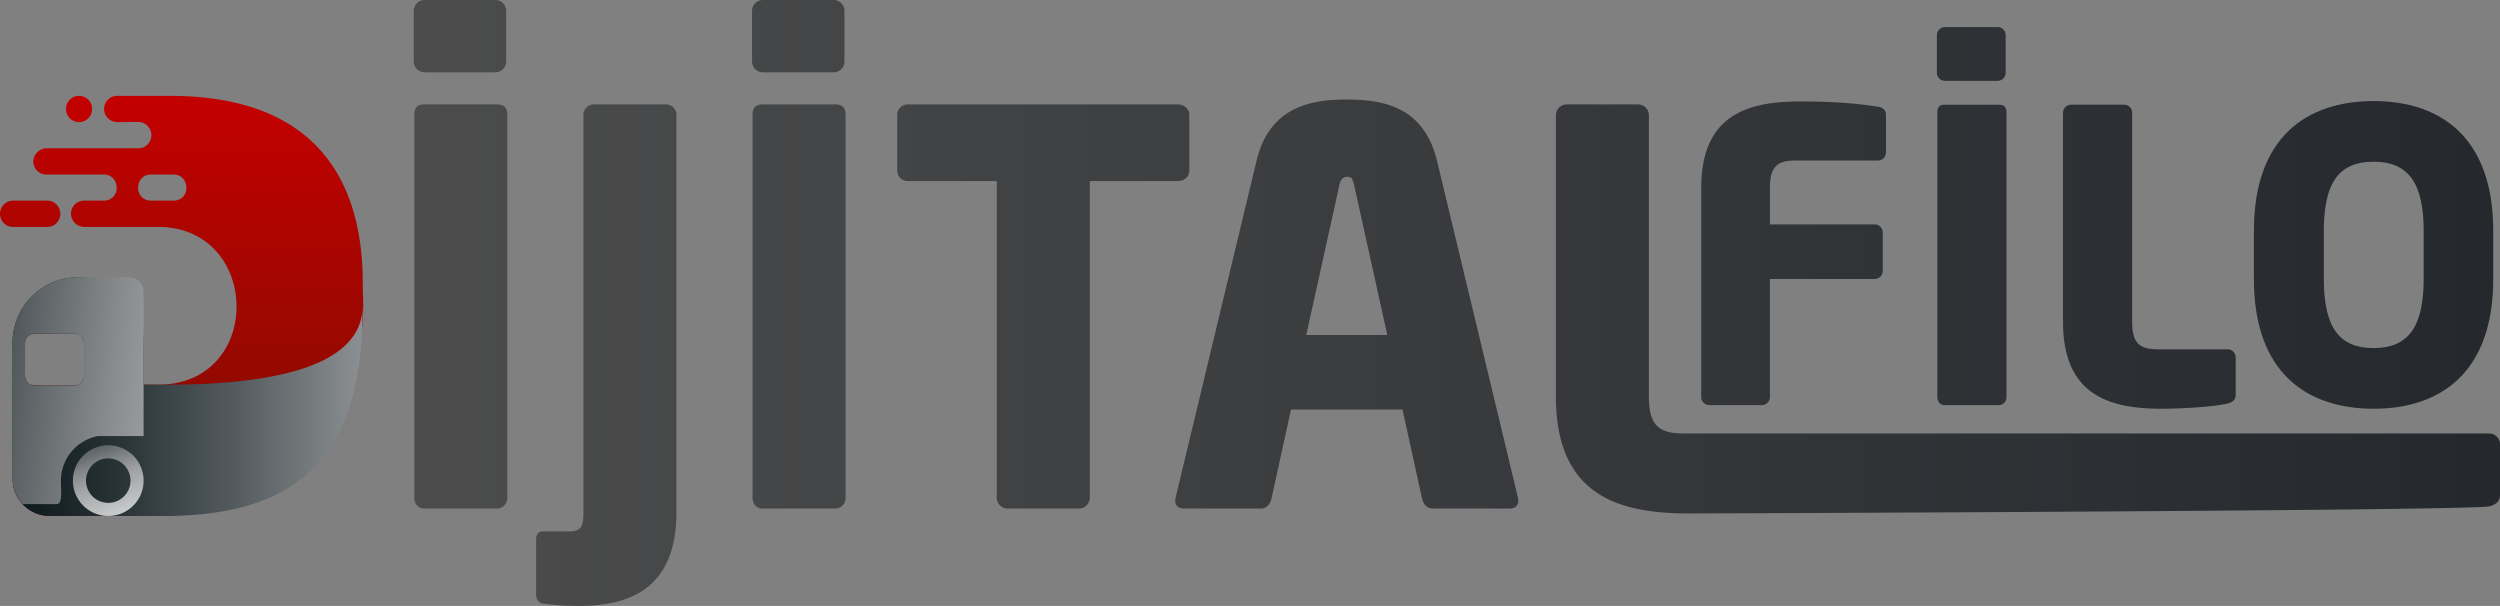 <svg xmlns="http://www.w3.org/2000/svg" xmlns:xlink="http://www.w3.org/1999/xlink" width="1237.796" height="300" viewBox="0 0 1237.796 300">
  <rect x="0" y="0" width="1237.796" height="300" fill="#808080" stroke="none"/>
  <defs>
    <style>
      .cls-1 {
        fill: url(#linear-gradient);
      }

      .cls-2 {
        fill: url(#linear-gradient-2);
      }

      .cls-3 {
        fill: url(#linear-gradient-3);
      }

      .cls-4 {
        fill: url(#linear-gradient-4);
      }

      .cls-5 {
        fill: url(#linear-gradient-5);
      }

      .cls-6 {
        fill: url(#linear-gradient-6);
      }

      .cls-7 {
        fill: url(#linear-gradient-7);
      }

      .cls-8 {
        fill: url(#linear-gradient-8);
      }

      .cls-9 {
        fill: url(#linear-gradient-9);
      }

      .cls-10 {
        fill: url(#linear-gradient-10);
      }

      .cls-11 {
        fill: url(#radial-gradient);
      }

      .cls-12, .cls-13, .cls-15 {
        fill-rule: evenodd;
      }

      .cls-12 {
        fill: url(#linear-gradient-11);
      }

      .cls-13 {
        fill: url(#linear-gradient-12);
      }

      .cls-14 {
        fill: url(#linear-gradient-13);
      }

      .cls-15 {
        fill: url(#linear-gradient-14);
      }
    </style>
    <linearGradient id="linear-gradient" x1="23.802" y1="0.5" x2="-1.315" y2="0.5" gradientUnits="objectBoundingBox">
      <stop offset="0" stop-color="#22262b"/>
      <stop offset="1" stop-color="#4e4e4e"/>
    </linearGradient>
    <linearGradient id="linear-gradient-2" x1="14.996" y1="0.5" x2="-1.749" y2="0.5" xlink:href="#linear-gradient"/>
    <linearGradient id="linear-gradient-3" x1="20.185" y1="0.5" x2="-4.931" y2="0.5" xlink:href="#linear-gradient"/>
    <linearGradient id="linear-gradient-4" x1="5.968" y1="0.5" x2="-2.077" y2="0.5" xlink:href="#linear-gradient"/>
    <linearGradient id="linear-gradient-5" x1="4.269" y1="0.5" x2="-2.577" y2="0.5" xlink:href="#linear-gradient"/>
    <linearGradient id="linear-gradient-6" x1="1.149" y1="0.5" x2="-1.34" y2="0.5" xlink:href="#linear-gradient"/>
    <linearGradient id="linear-gradient-7" x1="5.083" y1="0.5" x2="-7.634" y2="0.5" xlink:href="#linear-gradient"/>
    <linearGradient id="linear-gradient-8" x1="10.117" y1="0.5" x2="-23.672" y2="0.5" xlink:href="#linear-gradient"/>
    <linearGradient id="linear-gradient-9" x1="3.345" y1="0.5" x2="-10.266" y2="0.5" xlink:href="#linear-gradient"/>
    <linearGradient id="linear-gradient-10" x1="1.615" y1="0.5" x2="-8.202" y2="0.5" xlink:href="#linear-gradient"/>
    <radialGradient id="radial-gradient" cx="3.179" cy="0.704" r="3.817" gradientUnits="objectBoundingBox">
      <stop offset="0" stop-color="#e5e2df"/>
      <stop offset="0" stop-color="#f1efed"/>
      <stop offset="0" stop-color="#fff"/>
      <stop offset="0.126" stop-color="#f0f0f0"/>
      <stop offset="0.366" stop-color="#c9cacb"/>
      <stop offset="0.522" stop-color="#adaeb0"/>
      <stop offset="0.603" stop-color="#a3a5a7"/>
      <stop offset="0.738" stop-color="#898d8f"/>
      <stop offset="0.911" stop-color="#5e6669"/>
      <stop offset="1" stop-color="#465053"/>
    </radialGradient>
    <linearGradient id="linear-gradient-11" x1="0.5" y1="0.689" x2="0.5" y2="-0.014" gradientUnits="objectBoundingBox">
      <stop offset="0" stop-color="#930900"/>
      <stop offset="1" stop-color="#c40000"/>
    </linearGradient>
    <linearGradient id="linear-gradient-12" x1="-0.066" y1="0.5" x2="2.562" y2="0.5" gradientUnits="objectBoundingBox">
      <stop offset="0" stop-color="#0a161a"/>
      <stop offset="0.056" stop-color="#121e22"/>
      <stop offset="0.148" stop-color="#2b3538"/>
      <stop offset="0.264" stop-color="#535a5d"/>
      <stop offset="0.399" stop-color="#898d8f"/>
      <stop offset="0.478" stop-color="#adaeb0"/>
      <stop offset="0.634" stop-color="#c9cacb"/>
      <stop offset="0.874" stop-color="#f0f0f0"/>
      <stop offset="1" stop-color="#fff"/>
      <stop offset="1" stop-color="#f1efed"/>
      <stop offset="1" stop-color="#e5e2df"/>
    </linearGradient>
    <linearGradient id="linear-gradient-13" x1="0.178" y1="-0.384" x2="0.951" y2="1.738" gradientUnits="objectBoundingBox">
      <stop offset="0" stop-color="#0a161a"/>
      <stop offset="0.058" stop-color="#232d31"/>
      <stop offset="0.202" stop-color="#5e6467"/>
      <stop offset="0.325" stop-color="#898c8e"/>
      <stop offset="0.421" stop-color="#a3a4a7"/>
      <stop offset="0.478" stop-color="#adaeb0"/>
      <stop offset="0.634" stop-color="#c9cacb"/>
      <stop offset="0.874" stop-color="#f0f0f0"/>
      <stop offset="1" stop-color="#fff"/>
      <stop offset="1" stop-color="#f1efed"/>
      <stop offset="1" stop-color="#e5e2df"/>
    </linearGradient>
    <linearGradient id="linear-gradient-14" x1="-0.868" y1="0.231" x2="4.109" y2="1.217" xlink:href="#linear-gradient-13"/>
  </defs>
  <g id="Group_643" data-name="Group 643" transform="translate(-341.102 -390)">
    <g id="Group_639" data-name="Group 639">
      <g id="Group_638" data-name="Group 638">
        <g id="Group_637" data-name="Group 637">
          <g id="Group_636" data-name="Group 636">
            <path id="Path_1974" data-name="Path 1974" class="cls-1" d="M586.345,390H551.337a5.391,5.391,0,0,0-5.38,5.38v25.047a5.391,5.391,0,0,0,5.38,5.38h35.008a5.391,5.391,0,0,0,5.38-5.38V395.38A5.391,5.391,0,0,0,586.345,390Zm.817,51.693h-36.1c-3.235,0-4.835,1.618-4.835,5.126V636.4c0,2.963,1.873,5.4,4.835,5.4h36.1a5.18,5.18,0,0,0,5.108-5.4V446.819C592.27,443.311,590.652,441.693,587.162,441.693Z"/>
            <path id="Path_1975" data-name="Path 1975" class="cls-2" d="M670.628,441.693h-35.28a5.179,5.179,0,0,0-5.38,5.126v196.6c0,6.725-.8,9.688-7,9.688H609.5c-1.89,0-2.963,1.89-2.963,3.763v27.482c0,2.69,1.345,4.308,4.036,4.581A135.944,135.944,0,0,0,627.8,690c26.937,0,48.221-9.961,48.221-46.586v-196.6A5.2,5.2,0,0,0,670.628,441.693Z"/>
            <path id="Path_1976" data-name="Path 1976" class="cls-3" d="M753.839,390H718.832a5.392,5.392,0,0,0-5.381,5.38v25.047a5.392,5.392,0,0,0,5.381,5.38h35.007a5.391,5.391,0,0,0,5.38-5.38V395.38A5.391,5.391,0,0,0,753.839,390Zm.818,51.693h-36.1c-3.235,0-4.853,1.618-4.853,5.126V636.4c0,2.963,1.89,5.4,4.853,5.4h36.1a5.18,5.18,0,0,0,5.108-5.4V446.819C759.765,443.311,758.147,441.693,754.657,441.693Z"/>
            <path id="Path_1977" data-name="Path 1977" class="cls-4" d="M924.3,441.693H790.719a5.179,5.179,0,0,0-5.38,5.126v27.737a5.165,5.165,0,0,0,5.38,5.108h43.9V636.4a5.422,5.422,0,0,0,5.4,5.4h35.28a5.406,5.406,0,0,0,5.38-5.4V479.664H924.3c2.962,0,5.652-2.145,5.652-5.108V446.819C929.949,443.856,927.259,441.693,924.3,441.693Z"/>
            <path id="Path_1978" data-name="Path 1978" class="cls-5" d="M1092.609,636.144l-40.115-166.968c-6.471-25.865-25.865-29.9-44.441-29.9-18.849,0-38.243,4.035-44.714,29.9L923.224,636.144a5.566,5.566,0,0,1-.272,1.345c0,2.962,1.617,4.307,4.58,4.307h37.7c2.962,0,4.58-1.89,5.38-4.853l9.706-44.168h55.2l9.688,44.168c.818,2.963,2.436,4.853,5.4,4.853h37.7c2.963,0,4.581-1.345,4.581-4.307A5.549,5.549,0,0,1,1092.609,636.144Zm-104.75-80.267,16.413-74.323c.546-2.69,1.891-4.035,3.781-4.035,2.417,0,2.69,1.072,3.49,4.035l16.431,74.323Z"/>
            <path id="Path_1979" data-name="Path 1979" class="cls-6" d="M1573.5,604.626H1174.748c-12.669,0-17.249-4.308-17.249-18.3V447.092a5.408,5.408,0,0,0-5.381-5.4h-35.28a5.407,5.407,0,0,0-5.38,5.4v139.23c0,49,30.972,57.892,65.707,57.892,14,0,387.719-1.345,396.335-3.508,3.508-.8,5.4-2.69,5.4-5.653V610.006A5.407,5.407,0,0,0,1573.5,604.626Z"/>
            <path id="Path_1980" data-name="Path 1980" class="cls-7" d="M1270.882,442.839c-6.816-1-17.213-2.6-38.643-2.6-25.828,0-48.839,6.6-48.839,42.842v103.5a4.011,4.011,0,0,0,4,4h26.028a4.011,4.011,0,0,0,4-4V528.122h51.857a4.015,4.015,0,0,0,4-4.017V505.092a4.01,4.01,0,0,0-4-4h-51.857V483.081c0-10.415,3.4-13.614,12.814-13.614h40.642a4.015,4.015,0,0,0,4-4.017V446.837C1274.881,444.638,1273.481,443.238,1270.882,442.839Z"/>
            <path id="Path_1981" data-name="Path 1981" class="cls-8" d="M1330.137,403.4h-26.028a4.029,4.029,0,0,0-4.017,4.017v18.612a4.025,4.025,0,0,0,4.017,4h26.028a4.011,4.011,0,0,0,4-4V407.413A4.014,4.014,0,0,0,1330.137,403.4Zm.6,38.443h-26.828c-2.4,0-3.6,1.2-3.6,3.8V586.577c0,2.2,1.4,4,3.6,4h26.828a3.845,3.845,0,0,0,3.8-4V445.638C1334.536,443.039,1333.336,441.839,1330.737,441.839Z"/>
            <path id="Path_1982" data-name="Path 1982" class="cls-9" d="M1444.03,562.948H1409.6c-9.415,0-12.814-3.2-12.814-13.614v-103.5a4.015,4.015,0,0,0-4.017-4h-26.211a4.026,4.026,0,0,0-4.017,4v103.5c0,36.443,23.03,43.041,48.858,43.041,10.4,0,26.229-1,32.627-2.6,2.6-.6,4-2,4-4.2V566.946A4.011,4.011,0,0,0,1444.03,562.948Z"/>
            <path id="Path_1983" data-name="Path 1983" class="cls-10" d="M1516.3,440.039c-33.045,0-59.255,17.813-59.255,64.254v23.829c0,46.44,26.21,64.253,59.255,64.253,33.026,0,59.255-17.813,59.255-64.253V504.293C1575.554,457.852,1549.325,440.039,1516.3,440.039Zm24.811,88.083c0,24.211-8,34.226-24.811,34.226-16.831,0-24.629-10.015-24.629-34.226V504.293c0-24.229,7.8-34.226,24.629-34.226,16.813,0,24.811,10,24.811,34.226Z"/>
          </g>
        </g>
      </g>
    </g>
    <g id="Group_640" data-name="Group 640">
      <path id="Path_1984" data-name="Path 1984" class="cls-11" d="M364.841,609.1a17.481,17.481,0,0,0-17.208,14.349,17.064,17.064,0,0,0,0,6.308,17.49,17.49,0,0,0,16.151,14.331c.347.018.693.035,1.057.035.382,0,.763-.017,1.127-.035a17.512,17.512,0,0,0-1.127-34.988Zm0,28.525A11.013,11.013,0,1,1,375.863,626.6,11.013,11.013,0,0,1,364.841,637.621Z"/>
    </g>
    <g id="Group_642" data-name="Group 642">
      <path id="Path_1985" data-name="Path 1985" class="cls-12" d="M364.513,489.331H347.646a6.544,6.544,0,0,0-6.544,6.564,6.462,6.462,0,0,0,6.544,6.455h16.867a6.445,6.445,0,0,0,6.455-6.455A6.528,6.528,0,0,0,364.513,489.331Zm15.716-51.871a6.431,6.431,0,0,0-6.454,6.455,6.463,6.463,0,1,0,12.925,0A6.435,6.435,0,0,0,380.229,437.46ZM520.71,530.081c0-49.064-21.7-92.621-95.7-92.621H399.191a6.452,6.452,0,0,0-6.544,6.455,6.54,6.54,0,0,0,6.544,6.544c11.267,0-.874-.073,10.392-.073a6.58,6.58,0,0,1,6.471,6.528,6.455,6.455,0,0,1-6.032,6.492H364.383a6.676,6.676,0,0,0-6.78,6.434,6.479,6.479,0,0,0,6.984,6.565h27.877c8.114,0,8.822,12.324.435,12.926H382.67a6.524,6.524,0,0,0-6.435,6.946,6.672,6.672,0,0,0,6.785,6.073h36.463c48.7.183,52.11,71.182,6.674,77.633a47.881,47.881,0,0,1-6.837.475H403.348a4.631,4.631,0,0,1-1.643.476H381.177a4.478,4.478,0,0,1-1.4-.366,4.687,4.687,0,0,1-1.4.366,4.816,4.816,0,0,1-.492.017H358.331a4.767,4.767,0,0,1-.492-.017,4.6,4.6,0,0,1-1.639-.476h-8.554v49.9c.045.252.094.5.151.745a.654.654,0,0,0,.02.085c.049.224.1.439.163.659a1.037,1.037,0,0,0,.028.1c.045.17.094.341.151.512.036.126.073.252.118.378a1.97,1.97,0,0,0,.073.212c.049.15.1.3.154.443.033.094.07.187.11.281.049.126.1.252.151.374a18.244,18.244,0,0,0,.89,1.842c.07.131.143.257.22.383.041.073.086.146.13.219.065.11.13.22.2.326s.138.224.215.329c.053.086.11.171.175.257.183.272.378.536.582.8s.4.508.61.752c.163.187.329.374.5.557.1.106.2.208.3.309.142.147.285.289.431.432.126.126.256.244.391.362a18.426,18.426,0,0,0,2.485,1.9c.085.053.166.106.252.155.171.109.35.215.529.317l.358.2a18.448,18.448,0,0,0,2.42,1.09c.244.085.492.171.744.252a18.233,18.233,0,0,0,4.441.818H419.32a105.131,105.131,0,0,0,11.56-.635c48.079-5.36,84.6-43.833,89.484-92.258.021-.11.021-.22.037-.33a105.046,105.046,0,0,0,.529-10.811C520.93,537.5,520.71,533.729,520.71,530.081Zm-93.223-40.75H415.436c-8.3-.6-7.7-12.926.439-12.926h11.084C435.089,476.4,435.785,488.729,427.487,489.331Z"/>
      <path id="Path_1986" data-name="Path 1986" class="cls-13" d="M426.157,580.458q-3.368.025-6.837,0h-7.077V559.593c-.012-.28-.024-.651-.036-1.017s-.025-.74-.037-1.02c-.024-.342-.053-.68-.09-1.017-.016-.24-.036-.476-.073-.712-.089-.748-.2-1.5-.345-2.225a30.77,30.77,0,0,0-1.131-4.25,35.549,35.549,0,0,0-1.424-3.518c-.362-.765-.764-1.514-1.183-2.242-.4-.691-.822-1.35-1.241-2.005a.211.211,0,0,1-.073-.093c-.419-.6-.854-1.184-1.293-1.765-.619-.785-1.278-1.55-1.953-2.262-.236-.256-.472-.492-.728-.748-.293-.293-.581-.586-.895-.859s-.618-.565-.927-.817c-.366-.329-.732-.622-1.114-.915-.273-.216-.545-.435-.838-.639-.712-.533-1.469-1.025-2.221-1.5-.529-.333-1.074-.638-1.627-.927-.272-.146-.549-.293-.838-.435-.236-.11-.472-.22-.691-.329-.769-.367-1.55-.692-2.335-.985-.4-.146-.785-.293-1.183-.419-.423-.146-.822-.272-1.225-.382-.419-.13-.817-.24-1.24-.33-.545-.146-1.094-.256-1.66-.366-.382-.073-.781-.146-1.163-.2-.439-.073-.895-.126-1.334-.183-.289-.036-.565-.053-.854-.073-.4-.037-.806-.073-1.2-.09-.488-.02-.993-.036-1.476-.036h-.074c-.488,0-.992.016-1.476.036-.4.017-.8.053-1.2.09-.293.02-.565.037-.858.073-.435.057-.9.11-1.33.183-.383.053-.785.126-1.168.2-.565.11-1.11.22-1.659.366-.419.09-.822.2-1.241.33-.4.11-.8.236-1.22.382-.4.126-.785.273-1.187.419-.781.293-1.566.618-2.331.985-.22.109-.455.219-.695.329-.289.142-.566.289-.838.435-.554.289-1.094.594-1.623.927-.753.472-1.509.964-2.225,1.5-.289.2-.565.423-.838.639-.382.293-.748.586-1.11.915-.313.252-.623.545-.932.817s-.6.566-.895.859c-.252.256-.492.492-.728.748-.675.712-1.33,1.477-1.952,2.262-.435.581-.874,1.163-1.293,1.765a.192.192,0,0,1-.073.093c-.419.655-.838,1.314-1.241,2.005-.419.728-.818,1.477-1.184,2.242a35.773,35.773,0,0,0-1.423,3.518,31.943,31.943,0,0,0-1.131,4.25c-.142.728-.252,1.477-.346,2.225-.036.236-.052.472-.073.712-.053.508-.089,1.021-.126,1.529v68.973a18.235,18.235,0,0,0,.309,3.319c.045.252.094.5.151.745a.654.654,0,0,0,.02.085c.049.224.1.439.163.659a1.037,1.037,0,0,0,.028.1c.045.17.094.341.151.512.036.126.073.252.118.378a1.97,1.97,0,0,0,.073.212c.049.15.1.3.154.443.033.094.07.187.11.281.049.126.1.252.151.374a18.244,18.244,0,0,0,.89,1.842c.07.131.143.257.22.383.041.073.086.146.13.219.065.11.13.22.2.326s.138.224.215.329c.053.086.11.171.175.257.183.272.378.536.582.8s.4.508.61.752c.163.187.329.374.5.557.1.106.2.208.3.309.142.147.285.289.431.432.126.126.256.244.391.362a18.426,18.426,0,0,0,2.485,1.9c.085.053.166.106.252.155.171.109.35.215.529.317l.358.2a18.448,18.448,0,0,0,2.42,1.09c.244.085.492.171.744.252a18.233,18.233,0,0,0,4.441.818h58.11c2.786,0,5.487-.053,8.131-.163,63.722-2.55,86.841-35.735,89.484-92.255.021-.276.021-.528.037-.8.146-3.518.22-7.11.22-10.811C520.621,567.26,487.765,580.092,426.157,580.458ZM353.5,560a4.818,4.818,0,0,1,4.832-4.832h19.548A4.816,4.816,0,0,1,382.706,560v16.119a4.811,4.811,0,0,1-2.7,4.339,2.287,2.287,0,0,1-.236.11,4.687,4.687,0,0,1-1.4.366,4.816,4.816,0,0,1-.492.017H358.331a4.767,4.767,0,0,1-.492-.017,4.6,4.6,0,0,1-1.639-.476,4.806,4.806,0,0,1-2.7-4.339Z"/>
      <g id="Group_641" data-name="Group 641">
        <path id="Path_1987" data-name="Path 1987" class="cls-14" d="M411.914,624.8a17.506,17.506,0,1,0-18.384,20.634c.016,0,.036,0,.052,0,.362.016.745.032,1.127.032.362,0,.712-.016,1.058-.032.016,0,.036,0,.052,0a17.482,17.482,0,0,0,16.1-14.325,17.127,17.127,0,0,0,0-6.309Zm-17.2,14.175a11.013,11.013,0,1,1,11-11.018A11.024,11.024,0,0,1,394.709,638.979Z"/>
        <path id="Path_1988" data-name="Path 1988" class="cls-15" d="M404.812,527.238H379.737c-.488,0-.992.016-1.476.036-.4.017-.8.053-1.2.09-.293.02-.565.037-.858.073-.435.057-.9.11-1.33.183-.383.053-.785.126-1.168.2-.565.11-1.11.22-1.659.366-.419.09-.822.2-1.241.33-.4.11-.8.236-1.22.382-.4.126-.785.273-1.187.419-.781.293-1.566.618-2.331.985-.22.109-.455.219-.695.329-.289.142-.566.289-.838.435-.554.289-1.094.594-1.623.927-.753.472-1.509.964-2.225,1.5-.289.2-.565.423-.838.639-.382.293-.748.586-1.11.915-.313.252-.623.545-.932.817s-.6.566-.895.859c-.252.256-.492.492-.728.748-.675.712-1.33,1.477-1.952,2.262-.435.581-.874,1.163-1.293,1.765a.192.192,0,0,1-.073.093c-.419.655-.838,1.314-1.241,2.005-.419.728-.818,1.477-1.184,2.242a35.773,35.773,0,0,0-1.423,3.518,31.943,31.943,0,0,0-1.131,4.25c-.142.728-.252,1.477-.346,2.225-.036.236-.052.472-.073.712-.053.508-.089,1.021-.126,1.529v68.973a18.235,18.235,0,0,0,.309,3.319c.045.252.094.5.151.745a.654.654,0,0,0,.02.085c.049.224.1.439.163.659a1.037,1.037,0,0,0,.028.1c.045.17.094.341.151.512.036.126.073.252.118.378a1.97,1.97,0,0,0,.073.212c.049.15.1.3.154.443.033.094.07.187.11.281.049.126.1.252.151.374a18.244,18.244,0,0,0,.89,1.842c.07.131.143.257.22.383.041.073.086.146.13.219.065.11.13.22.2.326s.138.224.215.329c.053.086.11.171.175.257.183.272.378.536.582.8s.4.508.61.752c.163.187.329.374.5.557h16.945c2.989,0,2.021-7.345,2.021-11.6A22.57,22.57,0,0,1,389.564,605.9h22.643V534.636A7.4,7.4,0,0,0,404.812,527.238Zm-26.441,53.7a4.816,4.816,0,0,1-.492.017H358.331a4.767,4.767,0,0,1-.492-.017,4.6,4.6,0,0,1-1.639-.476,4.806,4.806,0,0,1-2.7-4.339V560a4.818,4.818,0,0,1,4.832-4.832h19.548A4.816,4.816,0,0,1,382.706,560v16.119a4.811,4.811,0,0,1-2.7,4.339,2.287,2.287,0,0,1-.236.11A4.687,4.687,0,0,1,378.371,580.934Z"/>
      </g>
    </g>
  </g>
</svg>
